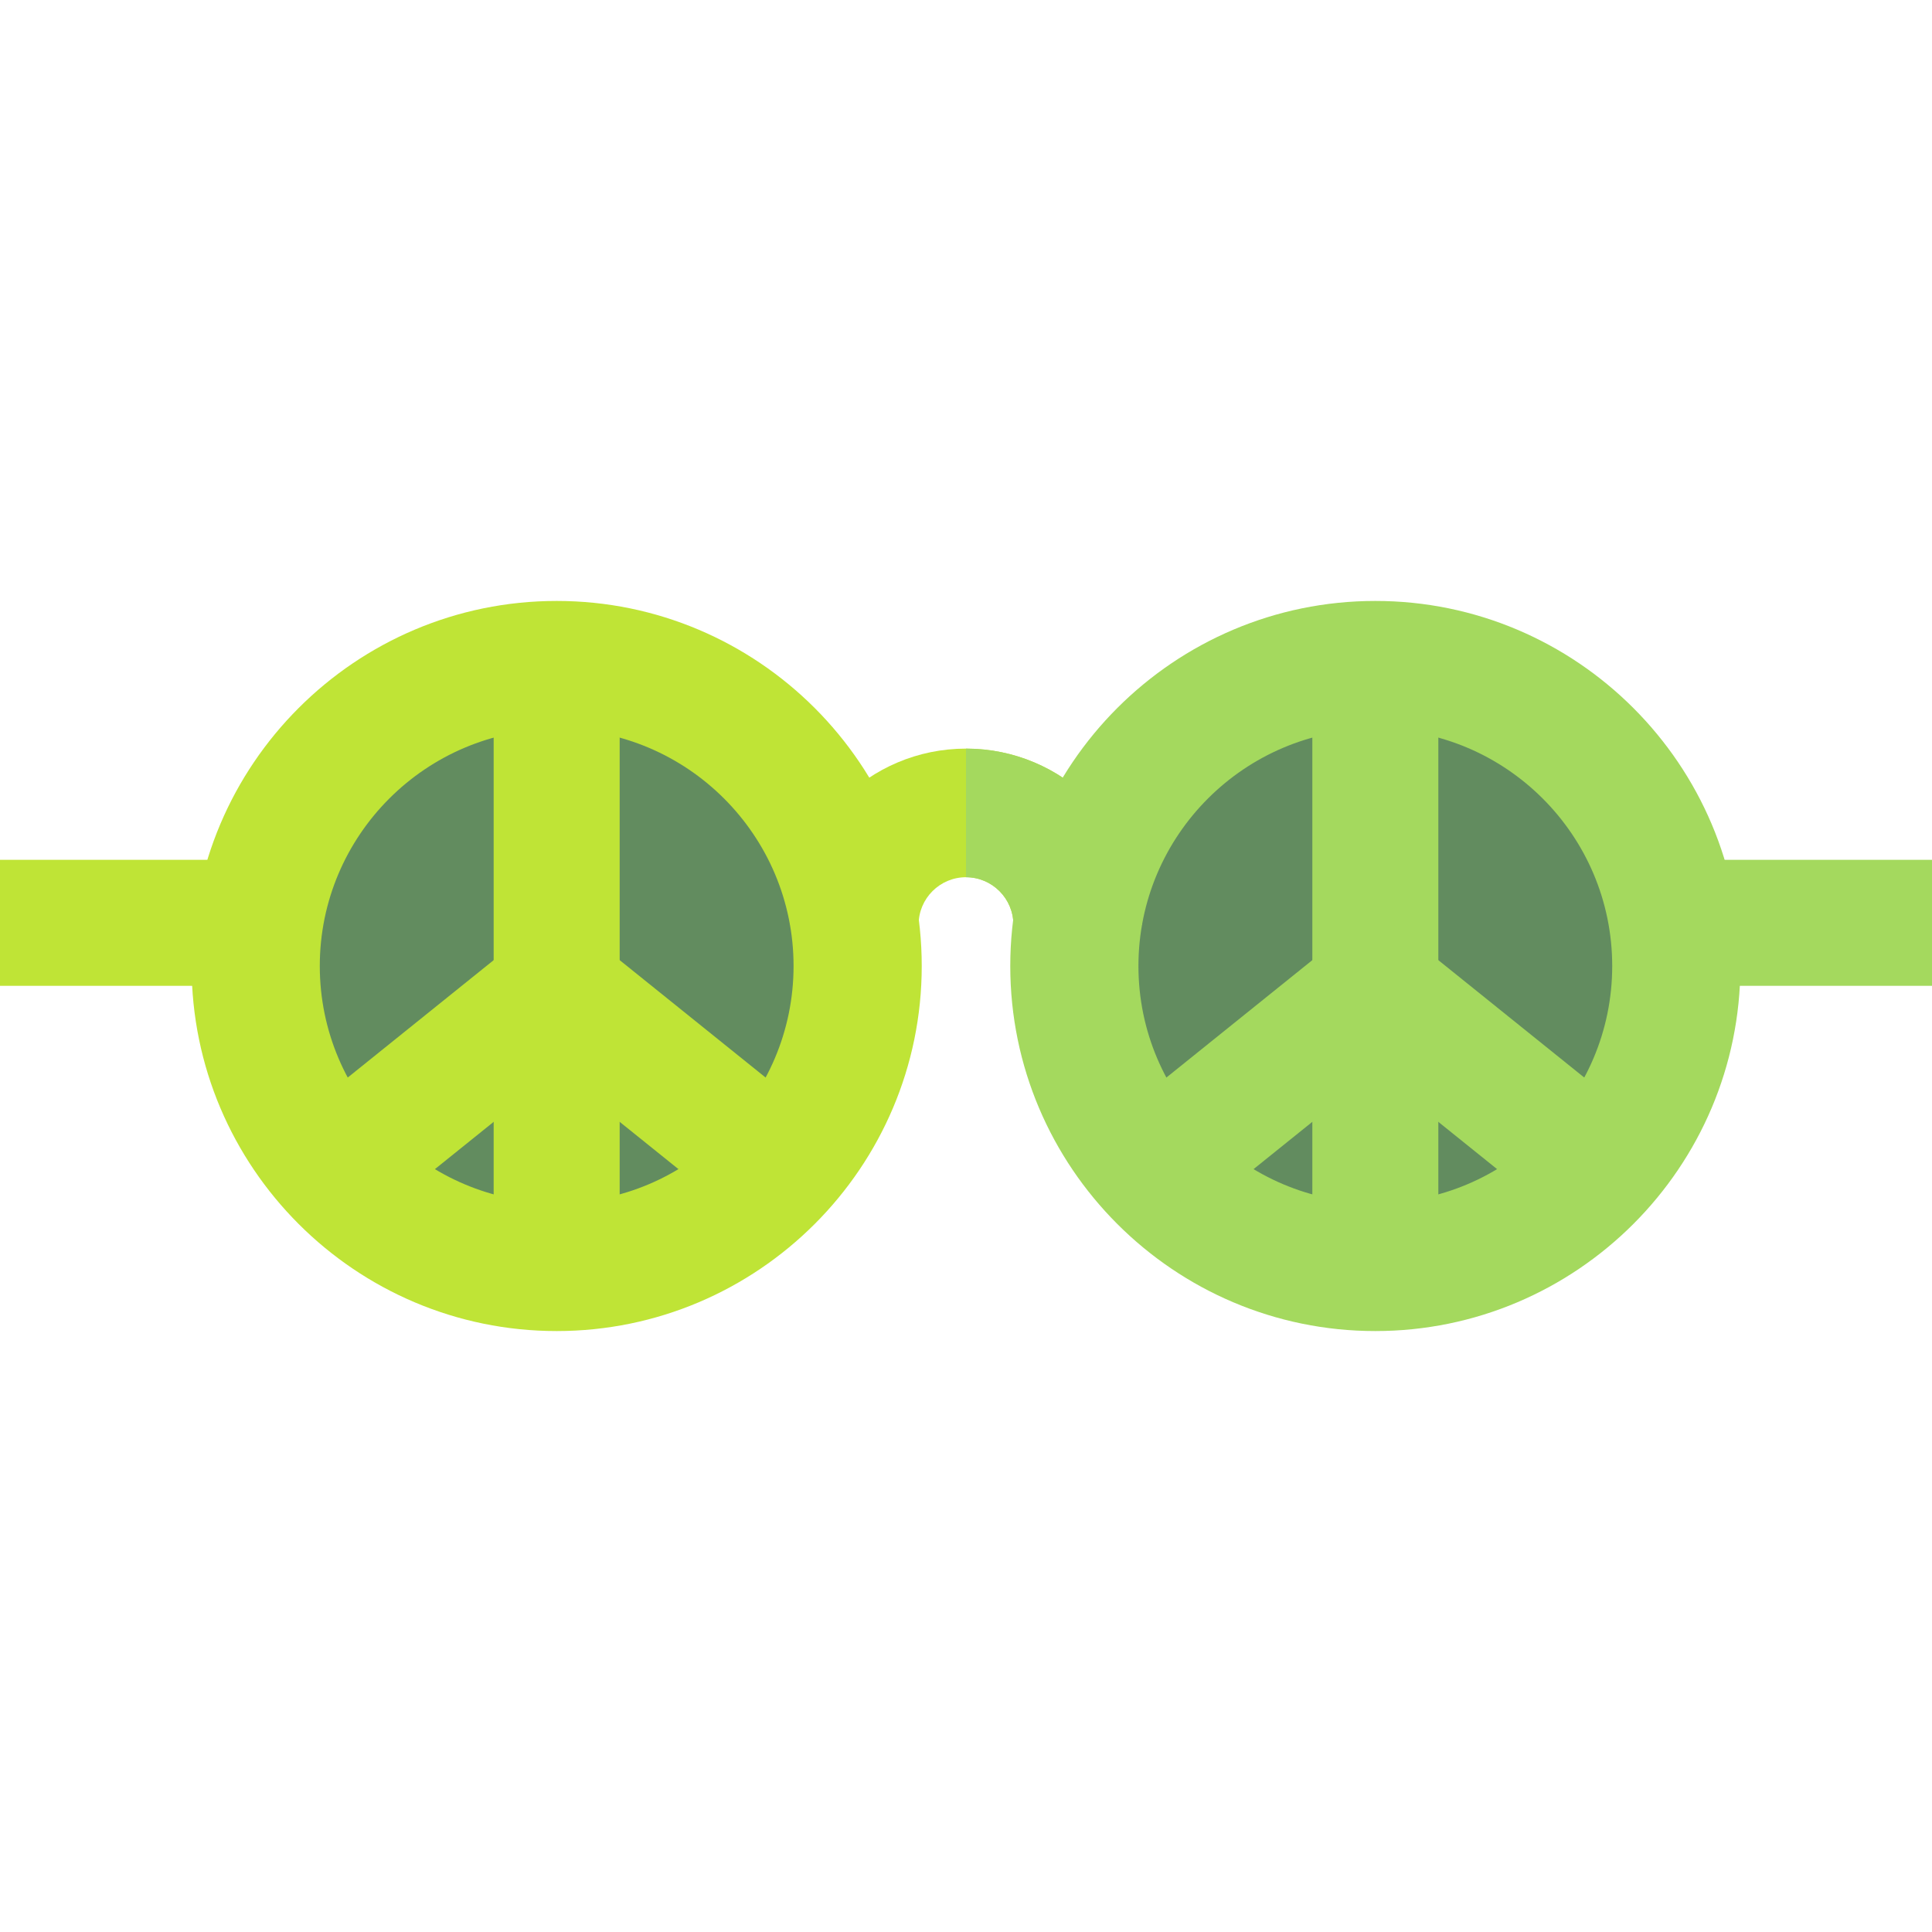 <?xml version="1.0" encoding="iso-8859-1"?>
<!-- Uploaded to: SVG Repo, www.svgrepo.com, Generator: SVG Repo Mixer Tools -->
<svg version="1.1" id="Layer_1" xmlns="http://www.w3.org/2000/svg" xmlns:xlink="http://www.w3.org/1999/xlink" 
	 viewBox="0 0 512 512" xml:space="preserve">
<g>
	<circle style="fill:#628C5F;" cx="146.02" cy="256" r="83.501"/>
	<circle style="fill:#628C5F;" cx="364.477" cy="256" r="83.501"/>
</g>
<path style="fill:#BFE436;" d="M302.642,245.034h-34.081c0-6.926-5.635-12.561-12.561-12.561c-6.925,0-12.561,5.635-12.561,12.561
	h-34.081c0-25.719,20.923-46.643,46.642-46.643S302.642,219.315,302.642,245.034z"/>
<g>
	<path style="fill:#A4D95E;" d="M256,198.392v34.081c6.925,0,12.561,5.635,12.561,12.561h34.081
		C302.642,219.315,281.719,198.392,256,198.392z"/>
	<rect x="443.948" y="227.862" style="fill:#A4D95E;" width="68.051" height="33.391"/>
</g>
<g>
	<rect y="227.862" style="fill:#BFE436;" width="68.051" height="33.391"/>
	<path style="fill:#BFE436;" d="M147.525,352.743c-53.345,0-96.744-43.399-96.744-96.744s43.399-96.743,96.744-96.743
		s96.744,43.399,96.744,96.743S200.87,352.743,147.525,352.743z M147.525,193.222c-34.616,0-62.778,28.162-62.778,62.778
		s28.162,62.778,62.778,62.778c34.617,0,62.778-28.162,62.778-62.778S182.141,193.222,147.525,193.222z"/>
	<rect x="130.827" y="176.529" style="fill:#BFE436;" width="33.391" height="158.954"/>
	<polygon style="fill:#BFE436;" points="195.71,322.636 147.525,283.872 99.339,322.636 78.409,296.618 147.525,241.015 
		216.639,296.618 	"/>
</g>
<g>
	<path style="fill:#A4D95E;" d="M364.475,352.743c-53.345,0-96.743-43.399-96.743-96.744s43.399-96.743,96.743-96.743
		s96.744,43.399,96.744,96.743S417.82,352.743,364.475,352.743z M364.475,193.222c-34.617,0-62.778,28.162-62.778,62.778
		s28.162,62.778,62.778,62.778s62.778-28.162,62.778-62.778S399.092,193.222,364.475,193.222z"/>
	<rect x="347.782" y="176.529" style="fill:#A4D95E;" width="33.391" height="158.954"/>
	<polygon style="fill:#A4D95E;" points="316.29,322.636 295.361,296.618 364.475,241.015 433.591,296.618 412.66,322.636 
		364.475,283.872 	"/>
</g>
</svg>